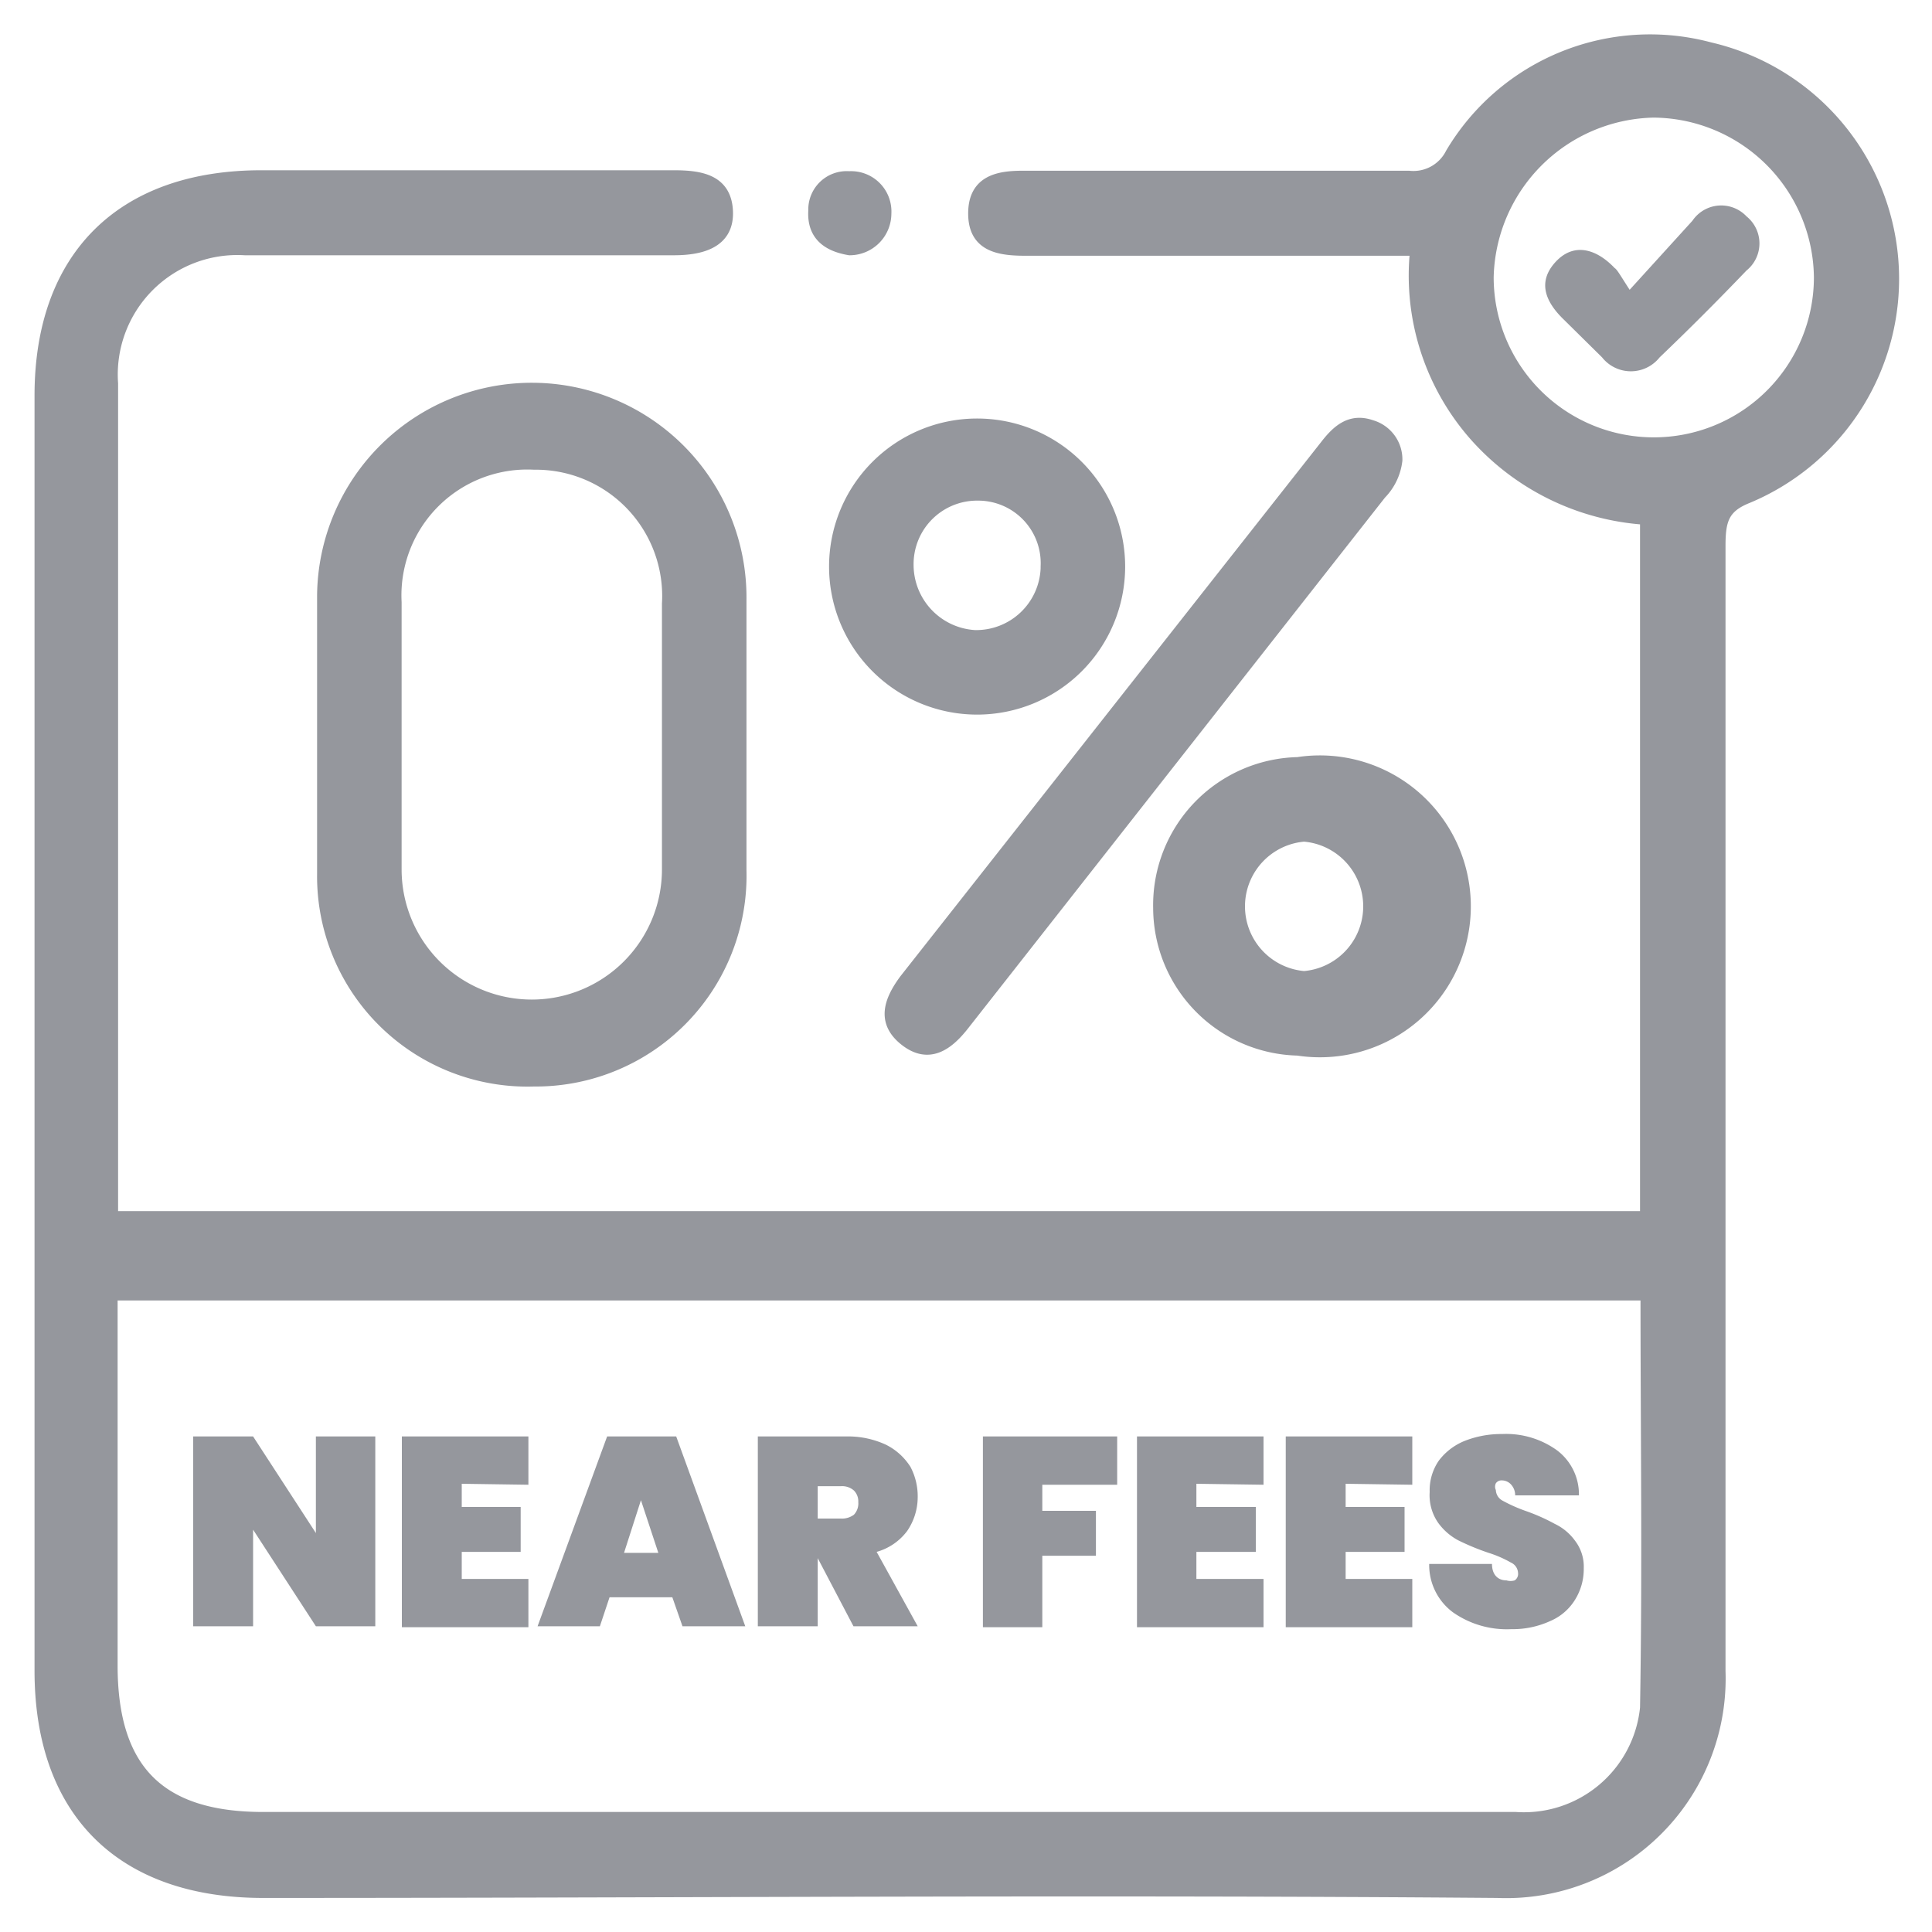 <?xml version="1.0" encoding="iso-8859-1"?>
<svg xmlns="http://www.w3.org/2000/svg" width="40" height="40" fill="#95979d" xmlns:v="https://vecta.io/nano"><path d="M34.08 25.2V10.74A5.16 5.16 0 0 1 30.53 9a5 5 0 0 1-1.21-3.83h-8.09c-.55 0-1.06-.08-1.06-.75s.5-.76 1-.76h8a.88.88 0 0 0 .88-.48A4.78 4.78 0 0 1 35.4 1a4.9 4.9 0 0 1 .77 9.3c-.5.2-.57.48-.57 1v23.3a4.42 4.42 0 0 1-4.6 4.57c-8.51-.07-17 0-25.55 0-2.93 0-4.61-1.66-4.61-4.58V8.19c0-2.87 1.68-4.54 4.57-4.54h8.54c.55 0 1.07.08 1.1.72s-.52.79-1.1.79H5.07a2.6 2.6 0 0 0-2.75 2.78q0 8.43 0 16.86v.4zm0 1.6H2.31v7.68c0 2.18 1 3.16 3.14 3.16h19.93 6a2.54 2.54 0 0 0 2.7-2.28c.05-2.84.01-5.69.01-8.56zm.15-24.49a3.51 3.51 0 0 0-3.43 3.43 3.44 3.44 0 1 0 6.88 0 3.47 3.47 0 0 0-3.44-3.43zm-18.9 12.87v2.84a4.24 4.24 0 0 1-4.28 4.35 4.23 4.23 0 0 1-4.36-4.28v-5.76a4.32 4.32 0 0 1 8.64.08v2.77zm-1.5.09V12.5a2.74 2.74 0 0 0-2.77-2.9 2.73 2.73 0 0 0-2.87 2.87V18a2.82 2.82 0 1 0 5.64 0v-2.73zm15.08-5.74a1.18 1.18 0 0 1-.33.69l-8.64 11c-.33.42-.72.69-1.2.31s-.31-.82 0-1.24l8.71-11.06c.24-.31.51-.56.94-.41a.72.72 0 0 1 .52.71zM24 18.8a2.94 2.94 0 0 1 2.87-3 3 3 0 1 1 0 5.93A2.94 2.94 0 0 1 24 18.8zm3-1.5a1.47 1.47 0 0 0 0 2.93 1.47 1.47 0 0 0 0-2.93zm-3.83-5.57a2.94 2.94 0 1 1-5.88 0 2.94 2.94 0 1 1 5.88 0zm-1.5 0a1.42 1.42 0 0 0-1.42-1.49 1.44 1.44 0 0 0-1.46 1.46 1.48 1.48 0 0 0 1.39 1.47 1.46 1.46 0 0 0 1.49-1.4zm-4.08-6.57c-.48-.08-.76-.32-.73-.8a.67.67 0 0 1 .72-.69.71.71 0 0 1 .75.75.74.74 0 0 1-.74.74z" stroke="#95979d" stroke-miterlimit="10" stroke-width=".25"/><path d="M33.74 6l1.3-1.43a.72.72 0 0 1 1.12-.09.72.72 0 0 1 0 1.12q-.88.92-1.8 1.8a.76.76 0 0 1-1.19 0l-.8-.79c-.36-.35-.55-.76-.17-1.18s.85-.28 1.23.12c.05.03.11.14.31.45zM7.77 33.67H6.54l-1.3-2v2H4v-3.93h1.24l1.3 2v-2h1.23zm1.79-2.95v.48h1.22v.93H9.56v.56h1.38v1H8.32v-3.95h2.62v1zm4.36 2.35h-1.3l-.2.6h-1.29l1.44-3.93H14l1.43 3.93h-1.3zm-.29-.92l-.36-1.09-.35 1.09zm4.04 1.52l-.74-1.41h0v1.41h-1.24v-3.93h1.83a1.87 1.87 0 0 1 .82.17 1.27 1.27 0 0 1 .51.46A1.3 1.3 0 0 1 19 31a1.24 1.24 0 0 1-.22.7 1.19 1.19 0 0 1-.63.43l.85 1.54zm-.74-2.23h.48a.41.41 0 0 0 .27-.08.34.34 0 0 0 .09-.26.32.32 0 0 0-.09-.24.37.37 0 0 0-.27-.09h-.48zm6.2-1.7v1h-1.55v.54h1.11v.93h-1.11v1.48h-1.23v-3.95zm1.64.98v.48H26v.93h-1.23v.56h1.39v1h-2.62v-3.95h2.62v1zm3.09 0v.48h1.22v.93h-1.22v.56h1.38v1h-2.62v-3.95h2.62v1z"/><path d="M30.08 33.38a1.22 1.22 0 0 1-.49-1h1.3c0 .22.12.34.3.34a.29.29 0 0 0 .17 0 .16.16 0 0 0 .07-.15.25.25 0 0 0-.15-.22 2.37 2.37 0 0 0-.46-.2 5 5 0 0 1-.63-.26 1.22 1.22 0 0 1-.42-.37 1 1 0 0 1-.17-.63 1.08 1.08 0 0 1 .19-.65 1.26 1.26 0 0 1 .54-.41 2.07 2.07 0 0 1 .77-.14 1.8 1.8 0 0 1 1.14.34 1.14 1.14 0 0 1 .45.93h-1.32a.33.33 0 0 0-.09-.23.26.26 0 0 0-.19-.08.14.14 0 0 0-.12.06.16.16 0 0 0 0 .14.26.26 0 0 0 .14.22 3.24 3.24 0 0 0 .47.21 4 4 0 0 1 .61.27 1.1 1.1 0 0 1 .42.35.88.88 0 0 1 .18.57 1.2 1.2 0 0 1-.18.65 1.11 1.11 0 0 1-.51.44 1.86 1.86 0 0 1-.81.17 1.94 1.94 0 0 1-1.21-.35z"/></svg>